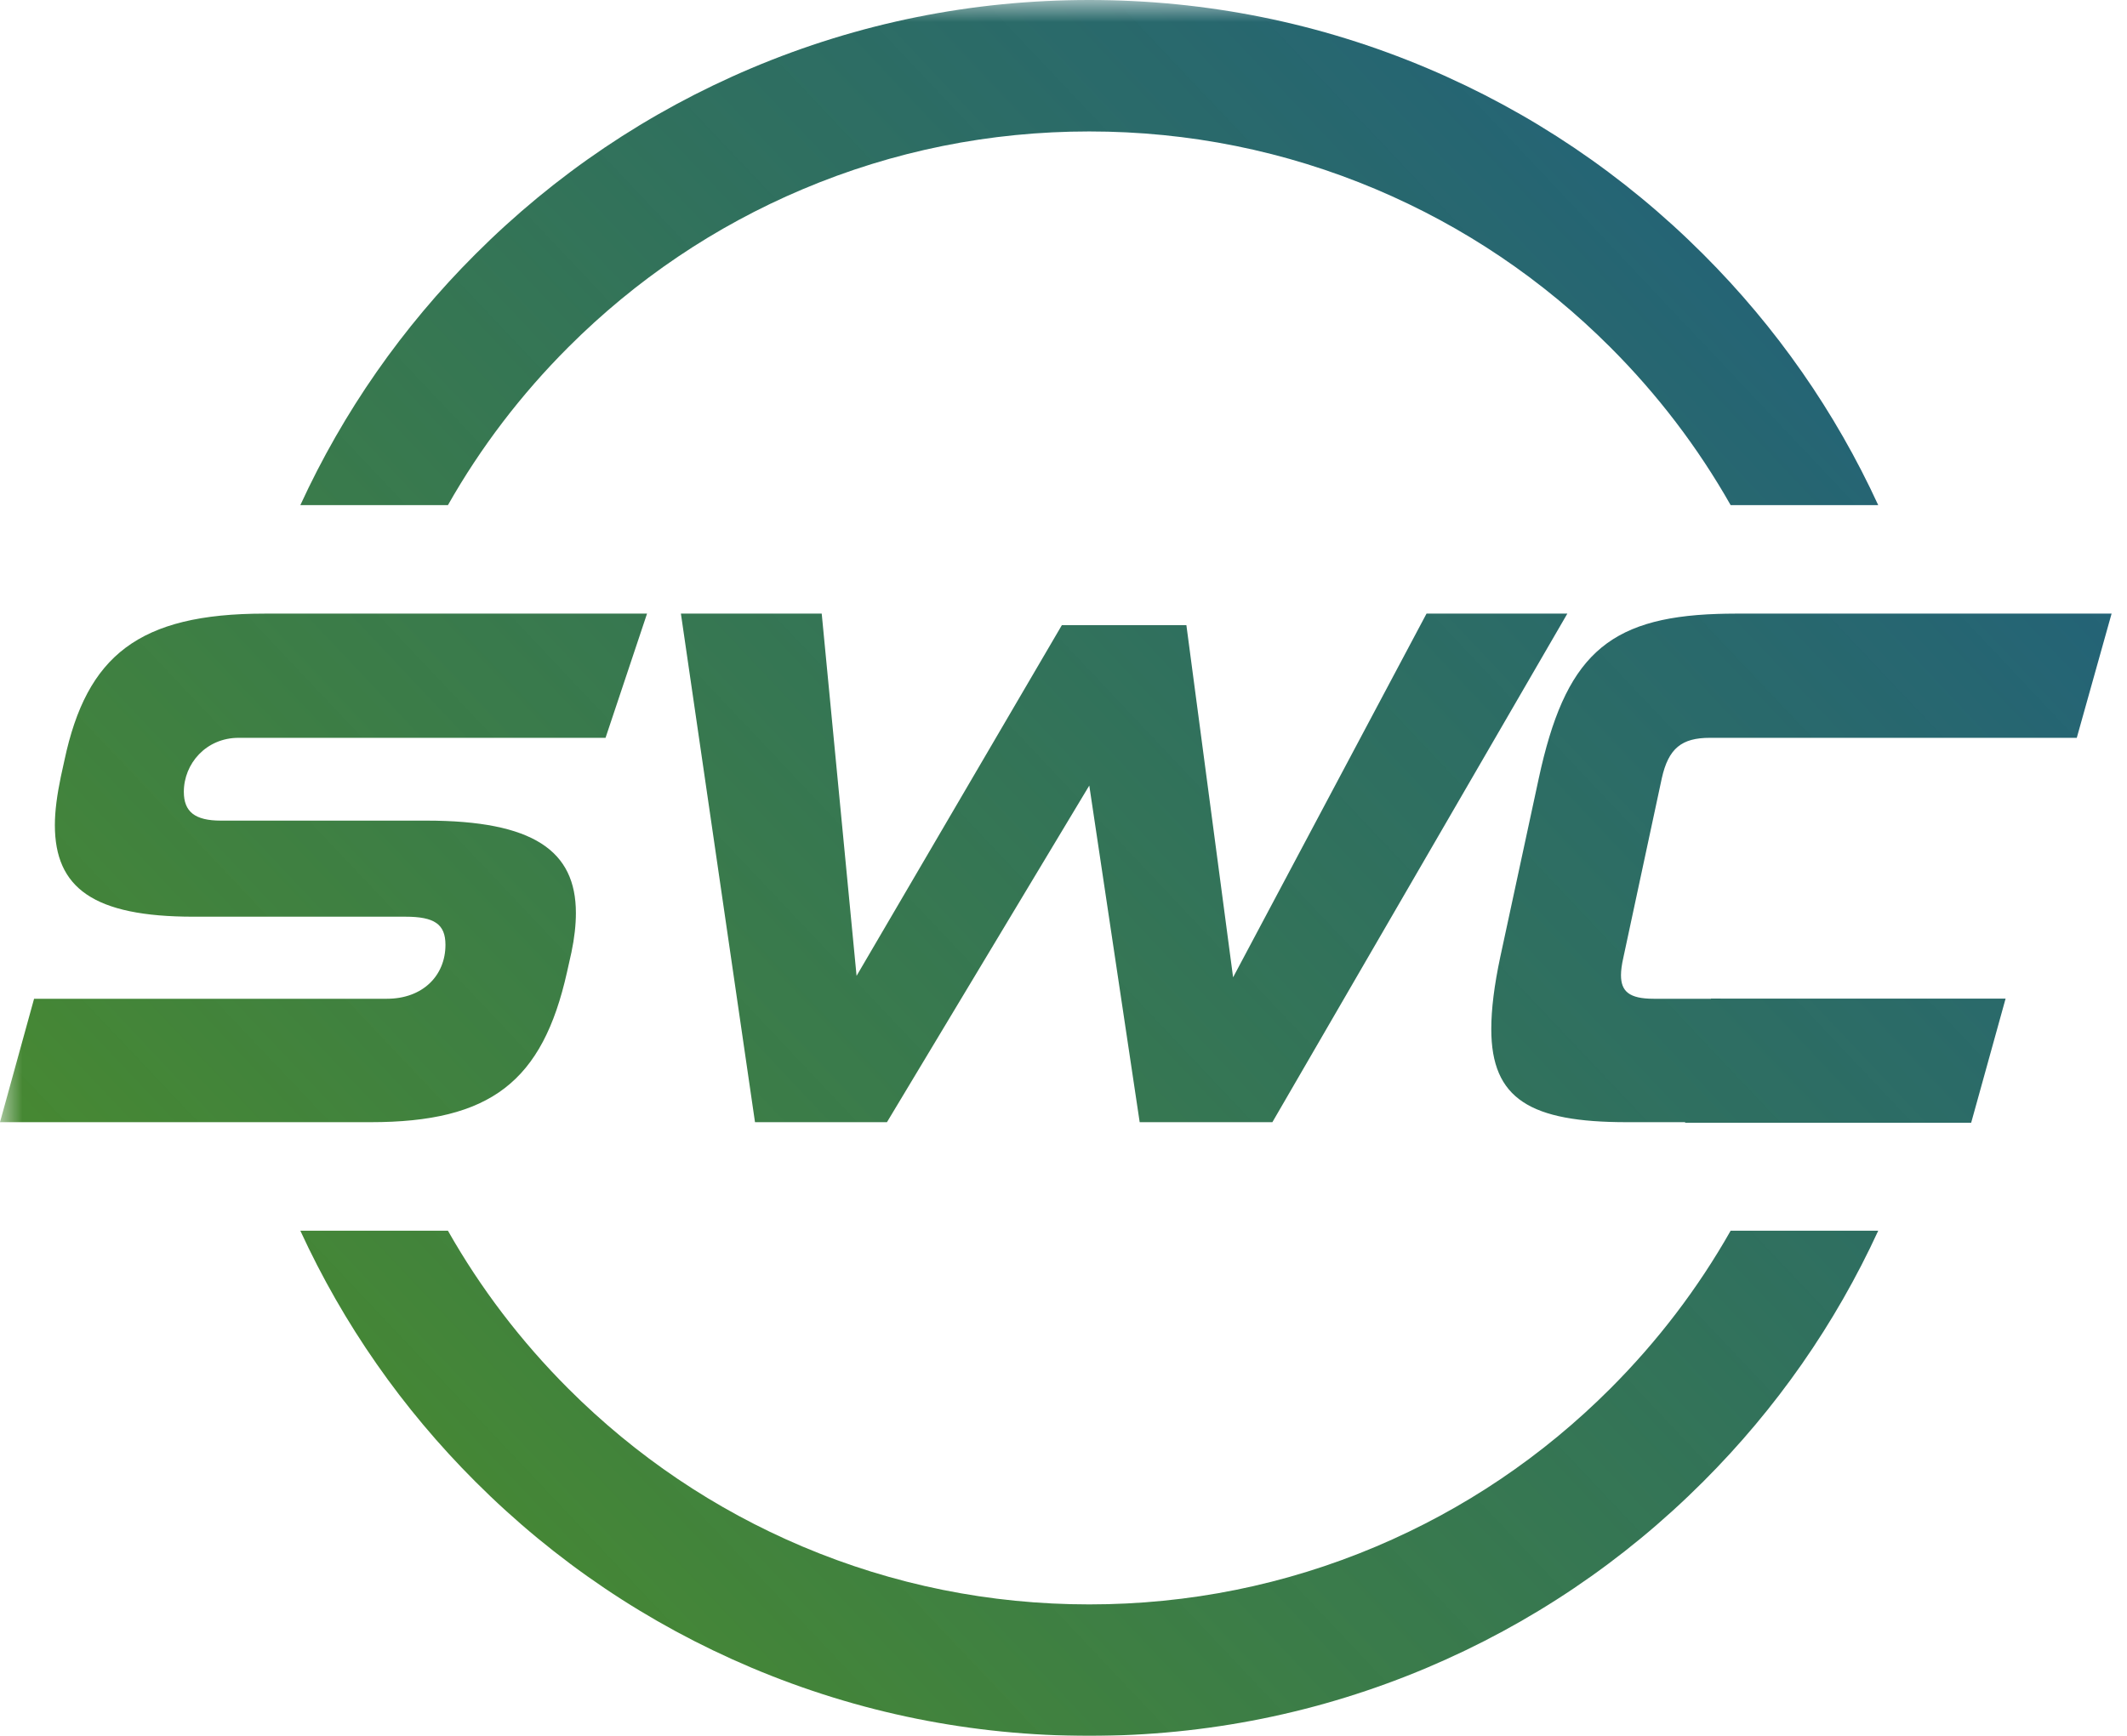 <svg xmlns="http://www.w3.org/2000/svg" xmlns:xlink="http://www.w3.org/1999/xlink" width="49" height="40" viewBox="0 0 49 40">
    <defs>
        <linearGradient id="prefix__b" x1="100%" x2=".332%" y1="11.622%" y2="88.123%">
            <stop offset="0%" stop-color="#064C72" stop-opacity=".899"/>
            <stop offset="99.945%" stop-color="#4D8F27"/>
        </linearGradient>
        <path id="prefix__a" d="M0 0L154.697 0 154.697 135.53 0 135.53z"/>
    </defs>
    <g fill="none" fill-rule="evenodd">
        <mask id="prefix__c" fill="#fff">
            <use xlink:href="#prefix__a"/>
        </mask>
        <path mask="url(#prefix__c)" fill="url(#prefix__b)" d="M18.488 4.362C16.467 5.217 14.652 6.441 13.093 8C12 9.093 11.071 10.313 10.319 11.64H6.919C7.909 9.488 9.263 7.545 10.951 5.858C12.787 4.022 14.926 2.58 17.308 1.572C19.775 0.529 22.394 0 25.094 0C27.794 0 30.413 0.529 32.88 1.572C35.262 2.58 37.401 4.022 39.237 5.858C40.925 7.545 42.279 9.488 43.269 11.64H39.869C39.117 10.313 38.188 9.093 37.095 8C35.536 6.441 33.721 5.217 31.7 4.362C29.608 3.478 27.386 3.029 25.094 3.029C22.802 3.029 20.579 3.478 18.488 4.362ZM31.7 35.638C33.721 34.783 35.536 33.559 37.095 32C38.188 30.907 39.117 29.687 39.869 28.36H43.269C42.279 30.512 40.925 32.455 39.237 34.142C37.401 35.978 35.262 37.42 32.88 38.428C30.413 39.471 27.794 40 25.094 40C22.394 40 19.775 39.471 17.308 38.428C14.926 37.42 12.787 35.978 10.951 34.142C9.263 32.455 7.909 30.512 6.919 28.36H10.319C11.071 29.687 12 30.907 13.093 32C14.652 33.559 16.467 34.783 18.488 35.638C20.579 36.522 22.802 36.971 25.094 36.971C27.386 36.971 29.608 36.522 31.7 35.638ZM13.165 21.942L13.062 22.402C12.499 24.923 11.303 25.859 8.537 25.859H0L0.785 23.015H8.913C9.733 23.015 10.262 22.487 10.262 21.772C10.262 21.295 10.006 21.124 9.34 21.124H4.457C2.152 21.124 1.264 20.46 1.264 19.012C1.264 18.689 1.315 18.314 1.4 17.905L1.486 17.513C1.998 15.111 3.193 14.14 6.096 14.14H14.906L13.95 17.002H5.498C4.747 17.002 4.235 17.598 4.235 18.246C4.235 18.706 4.49 18.91 5.088 18.91H9.818C12.294 18.91 13.267 19.608 13.267 21.039C13.267 21.311 13.233 21.618 13.165 21.942ZM24.462 14.406H27.331L28.407 22.521L32.863 14.14H36.107L29.312 25.859H26.255L25.094 18.102L20.433 25.859H17.393L15.686 14.14H18.93L19.733 22.487L24.462 14.406ZM39.973 14.14C39.831 14.14 39.695 14.143 39.562 14.147C37.004 14.231 36.049 15.153 35.448 17.939L34.56 22.061C34.423 22.708 34.355 23.253 34.355 23.713C34.355 25.331 35.26 25.859 37.48 25.859H38.822L38.819 25.872H45.41L45.437 25.775L45.464 25.678L45.581 25.256C45.788 24.509 45.996 23.76 46.203 23.012L44.803 23.012L39.416 23.011L39.415 23.015H38.095C37.531 23.015 37.343 22.844 37.343 22.47C37.343 22.368 37.36 22.231 37.395 22.078L38.282 17.939C38.436 17.241 38.743 17.002 39.392 17.002H47.843C47.977 16.525 48.111 16.048 48.244 15.571C48.378 15.094 48.512 14.617 48.645 14.14H39.973Z" />
    </g>
</svg>

